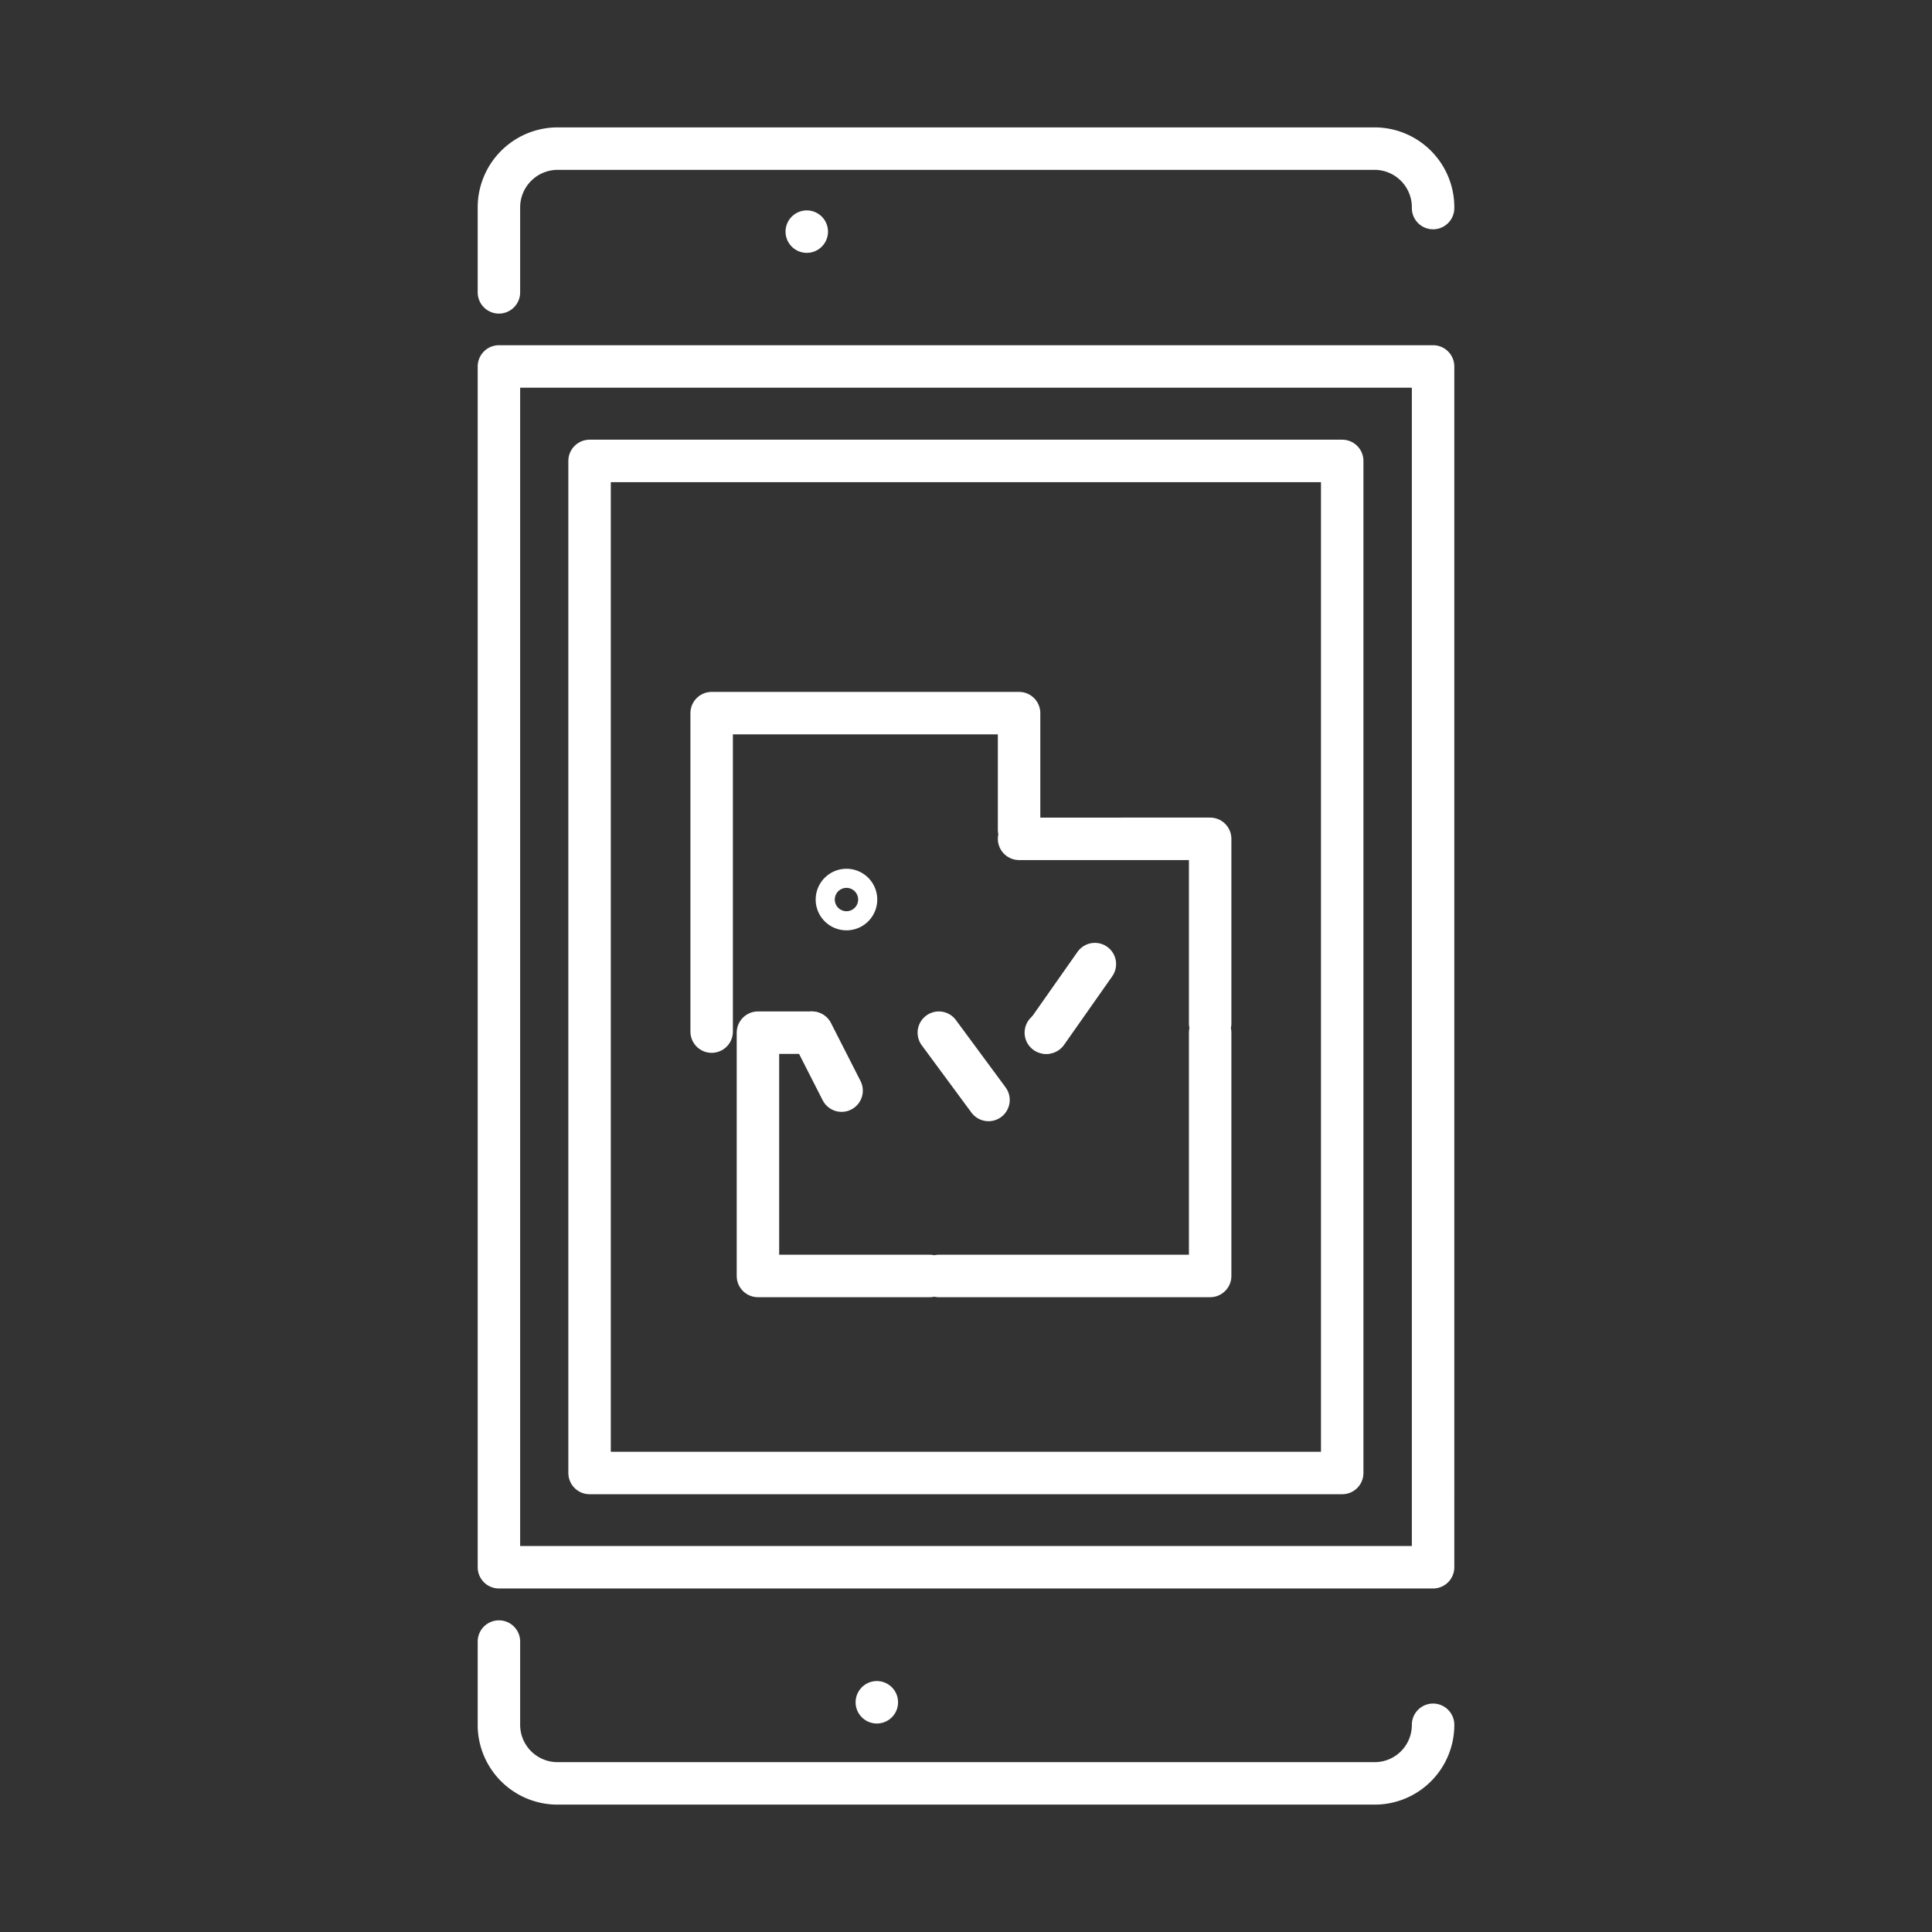 <?xml version="1.0" encoding="UTF-8"?> <svg xmlns="http://www.w3.org/2000/svg" viewBox="0 0 91 91"><rect x="0" y="0" width="91" height="91" fill="#333333" stroke="none"/> <defs> <style>.cls-1,.cls-2{fill:none;}.cls-1{stroke:#fff;stroke-linecap:round;stroke-linejoin:round;stroke-width:2px;}</style> </defs> <g id="Layer_2" data-name="Layer 2"> <g id="Layer_1-2" data-name="Layer 1"> <path class="cls-1" d="M38,10.91h0Z"></path> <path class="cls-1" d="M41.3,80.18h0Z"></path> <path class="cls-1" d="M23.5,17.26V73.82h44V17.26ZM63.22,69.38H27.77V21.71H63.22Z"></path> <path class="cls-1" d="M40.32,42.36a.45.45,0,1,1-.45-.44A.45.45,0,0,1,40.32,42.36Z"></path> <path class="cls-1" d="M23.5,13.77v-4A2.77,2.77,0,0,1,26.26,7H64.74A2.76,2.76,0,0,1,67.5,9.8v0A2.76,2.76,0,0,0,64.74,7H26.26A2.77,2.77,0,0,0,23.5,9.8Z"></path> <path class="cls-1" d="M23.5,77.32v4A2.76,2.76,0,0,0,26.26,84H64.74a2.75,2.75,0,0,0,2.76-2.76v0A2.75,2.75,0,0,1,64.74,84H26.26a2.76,2.76,0,0,1-2.76-2.76Z"></path> <path class="cls-1" d="M48,39.08V33.59H33.52v15h0v-15H48Zm-9.78,9.56H35.7V60.1h8.09v0H35.7V48.64Zm6,11.46H57V48.64h0V60.1ZM57,48.21v-8.7H48v0h9Zm-7.74.43h0Z"></path> <path class="cls-1" d="M49.3,48.64l2.27-3.23Z"></path> <path class="cls-1" d="M38.25,48.64l1.39,2.73Z"></path> <path class="cls-1" d="M44.22,48.64l2.34,3.17Z"></path> <rect class="cls-2" width="91" height="91"></rect> </g> </g> </svg> 